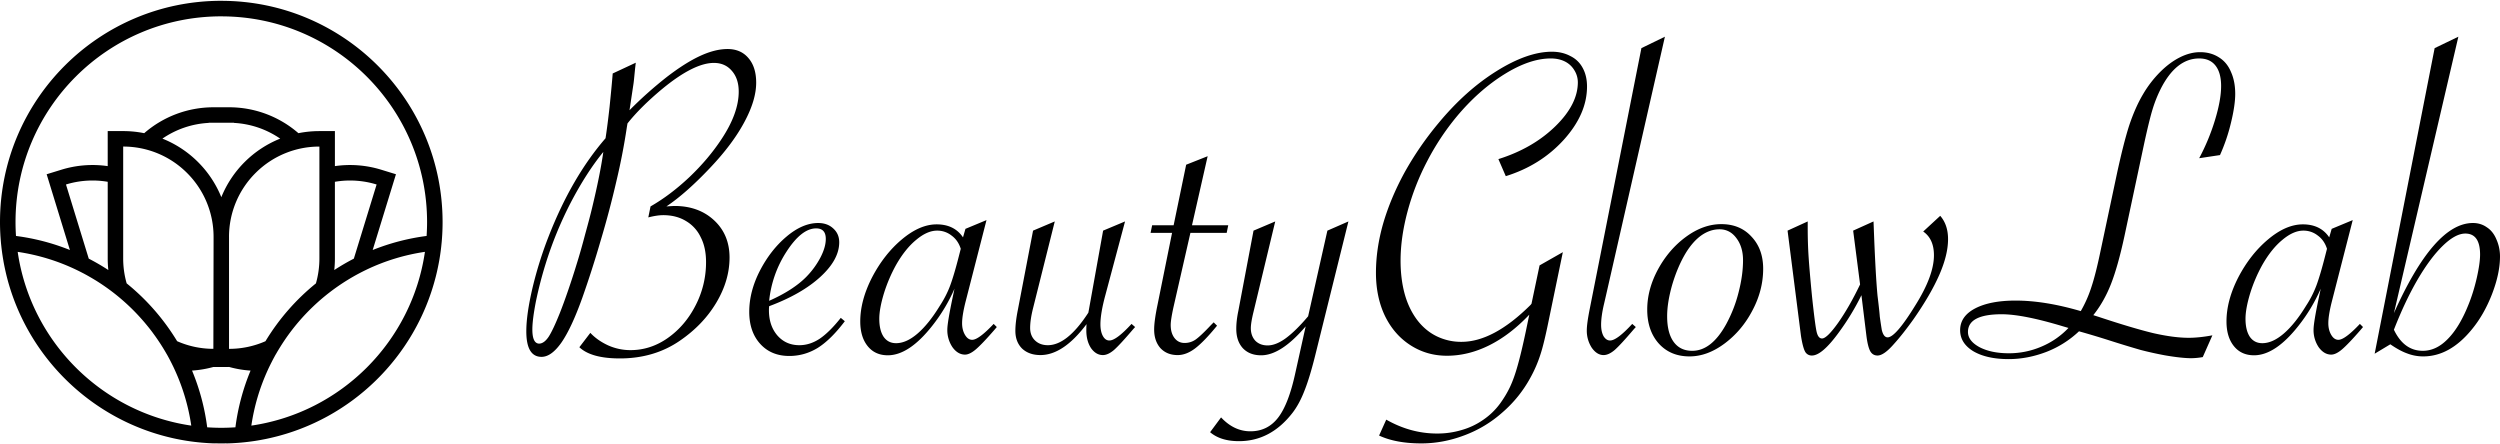 <svg width="242" height="43" fill="none" xmlns="http://www.w3.org/2000/svg"><path fill-rule="evenodd" clip-rule="evenodd" d="M22.17 22.937v10.832a8.716 8.716 0 003.528-.74 21.562 21.562 0 014.884-5.598 8.749 8.749 0 00.336-2.41V14.188a8.715 8.715 0 00-6.111 2.489 8.718 8.718 0 00-2.638 6.26h.002zm-.747-21.353c11 0 19.918 8.916 19.918 19.914 0 .451-.017.899-.045 1.342-1.82.236-3.57.7-5.22 1.361l2.252-7.334-1.432-.44a10.249 10.249 0 00-4.477-.347v-3.39h-1.497c-.689 0-1.37.068-2.035.202a10.219 10.219 0 00-6.715-2.508h-1.497c-2.48 0-4.854.89-6.716 2.508a10.27 10.27 0 00-2.035-.202h-1.498v3.39a10.229 10.229 0 00-4.478.347l-1.432.44 2.251 7.334a21.256 21.256 0 00-5.219-1.36 19.75 19.75 0 01-.045-1.343c0-11 8.918-19.916 19.918-19.916l.002.002zm19.71 22.797c-1.26 8.682-8.12 15.55-16.802 16.818a19.823 19.823 0 011.578-5.353l.036-.08.011-.026.114-.24.049-.1.013-.026.106-.212.077-.15.013-.027.07-.136c.044-.083.087-.166.132-.248l.014-.024.013-.025.013-.024.013-.025c.046-.085.093-.168.142-.25l.015-.025.015-.025.013-.023c.057-.1.116-.2.176-.298l.019-.03c.056-.094.115-.189.174-.283l.022-.036c.06-.096.123-.194.185-.29l.004-.007c.066-.101.132-.201.2-.301l.068-.102a20.081 20.081 0 016.004-5.715l.091-.056c.083-.052.168-.1.251-.152l.081-.047.23-.132.029-.017.108-.06.185-.102.03-.015.14-.074.187-.098.03-.015.141-.072c.063-.03.123-.062.185-.092l.185-.09a19.766 19.766 0 015.64-1.717v.002zM22.79 41.364c-.451.03-.906.047-1.367.047-.46 0-.916-.017-1.367-.047a21.29 21.29 0 00-1.467-5.492 10.28 10.28 0 002.062-.347h1.493l.004-.012c.695.195 1.401.316 2.107.36a21.367 21.367 0 00-1.467 5.492l.002-.001zm-4.275-.165c-8.68-1.27-15.541-8.136-16.802-16.818 1.99.294 3.885.881 5.638 1.718l.18.087.031.015.12.06.031.015.168.085.16.083.03.015h.003l.143.078.208.113.028.017.102.057.238.136.096.056.238.142.104.064a20.58 20.58 0 011.743 1.206c.61.472 1.19.978 1.74 1.514l.018.017a20 20 0 01.83.865l.004.004c.16.177.32.358.474.541l.027.033c.072.085.141.17.211.256l.078.095c.149.185.294.373.436.564l.026.038.19.26.012.016.07.1.138.198.07.102.136.204.068.102.011.017c.057.086.111.173.166.262l.038.058c.055.087.11.176.162.265l.032.053c.055.092.112.186.165.28l.015.03.015.024.015.024.015.025c.044.075.085.15.127.226l.013.025.058.106c.036.066.072.132.106.2l.013.024.066.129.014.026v.004l.066.126.013.027.102.207.013.027.05.1.12.258.04.087a19.823 19.823 0 011.578 5.354V41.2zM21.421.08c11.831 0 21.421 9.59 21.421 21.42 0 .403-.011.803-.034 1.2l-.017.268c-.007.1-.013.2-.022.3-.01.125-.021.25-.035.374-.005.06-.013.119-.018.18l-.038.328-.023.18c-.015.112-.03.224-.047.335-.008.053-.015.108-.025.16a15.2 15.2 0 01-.067.408l-.014.076c-.062.343-.132.683-.21 1.021l-.007.03c-.038.16-.075.32-.117.478l-.01.034c-1.982 7.69-8.13 13.71-15.898 15.504l-.024.006c-.155.036-.31.068-.465.102l-.085.017-.42.081-.093.017c-.146.027-.293.05-.44.074l-.072.011c-.88.134-1.777.215-2.689.238h-.005l-.095-.006a18.969 18.969 0 01-1.159-.007l.142.013a21.362 21.362 0 01-2.69-.238l.139.011-.046-.005-.092-.006-.072-.011a16.394 16.394 0 01-.44-.074l-.092-.017a14.635 14.635 0 01-.421-.081l-.085-.017c-.155-.032-.31-.066-.465-.102l-.023-.006C8.81 40.576 2.662 34.558.678 26.867l-.008-.032c-.041-.16-.079-.32-.117-.482l-.005-.028a21.8 21.8 0 01-.21-1.023l-.011-.072a14.188 14.188 0 01-.068-.41c-.008-.052-.015-.107-.025-.16a20.302 20.302 0 01-.047-.334l-.023-.181c-.013-.11-.026-.22-.037-.329l-.02-.177c-.013-.125-.022-.25-.033-.376l-.023-.298c-.006-.089-.013-.177-.017-.268a21.135 21.135 0 01-.034-1.2C0 9.668 9.59.078 21.421.078zM8.591 25.036c.651.336 1.286.704 1.896 1.104-.04-.37-.06-.744-.06-1.12v-7.422a8.732 8.732 0 00-4.04.262l2.204 7.176zm3.669 2.394a21.571 21.571 0 014.886 5.597 8.703 8.703 0 003.508.74l.02-10.17v-.662a8.72 8.72 0 00-2.638-6.26 8.716 8.716 0 00-6.112-2.488v10.832c0 .836.117 1.644.336 2.409v.002zm20.097-1.29a21.764 21.764 0 011.896-1.104l2.203-7.176a8.732 8.732 0 00-4.038-.262v7.423c0 .375-.021.75-.06 1.12zM15.694 13.407a10.245 10.245 0 013.39 2.197 10.23 10.23 0 012.34 3.482 10.266 10.266 0 015.698-5.667 8.706 8.706 0 00-4.474-1.522v-.014h-2.452v.014a8.694 8.694 0 00-4.473 1.521l-.03-.011h.001z" fill="#000"/><path d="M59.31 7.112l2.232-1.042-.065.564-.108 1.085a9.254 9.254 0 01-.087.652l-.26 1.736c0 .014-.029.202-.087.564a39.161 39.161 0 013.575-3.19c1.2-.926 2.282-1.613 3.25-2.062.968-.448 1.856-.673 2.665-.673.852 0 1.524.29 2.015.868.506.58.758 1.375.758 2.388 0 1.143-.39 2.43-1.17 3.863-.765 1.418-1.863 2.879-3.293 4.384-1.545 1.635-2.954 2.879-4.225 3.732.462-.029.722-.043.78-.043 1.56 0 2.839.463 3.835 1.389.997.926 1.495 2.127 1.495 3.603 0 1.475-.426 2.93-1.278 4.362-.852 1.432-2.03 2.662-3.532 3.69-1.66 1.142-3.596 1.714-5.806 1.714-1.85 0-3.156-.362-3.922-1.085l1.062-1.39c.462.493 1.04.898 1.733 1.216a5.29 5.29 0 002.145.456c1.3 0 2.506-.39 3.618-1.172 1.127-.796 2.022-1.845 2.687-3.147a9.058 9.058 0 001.018-4.21c0-.94-.173-1.744-.52-2.41a3.574 3.574 0 00-1.43-1.562c-.62-.376-1.35-.564-2.188-.564-.404 0-.888.072-1.452.217l.217-1.064c1.285-.737 2.542-1.685 3.77-2.843 1.228-1.172 2.26-2.394 3.098-3.667 1.112-1.679 1.668-3.212 1.668-4.601 0-.84-.223-1.512-.671-2.019-.434-.506-1.011-.76-1.734-.76-1.3 0-2.975.847-5.026 2.54-1.401 1.172-2.513 2.279-3.337 3.32l-.065.391a62.434 62.434 0 01-.996 5.144 92.836 92.836 0 01-1.539 5.816 101.679 101.679 0 01-1.776 5.534c-.694 1.939-1.365 3.378-2.015 4.319-.65.926-1.293 1.389-1.928 1.389-.983 0-1.474-.825-1.474-2.474 0-1.1.203-2.51.607-4.232a37.63 37.63 0 011.56-4.97c1.488-3.805 3.322-6.967 5.503-9.484.13-.854.26-1.867.39-3.039.145-1.417.246-2.495.303-3.233zm-.91 7.596c-1.097 1.345-2.152 2.987-3.163 4.926a36.506 36.506 0 00-2.426 5.925 38.926 38.926 0 00-.932 3.603c-.231 1.186-.347 2.098-.347 2.734 0 .912.224 1.367.672 1.367.318-.014.621-.238.91-.672.289-.449.65-1.216 1.083-2.3.231-.58.498-1.31.802-2.193.303-.882.578-1.729.823-2.539.26-.825.535-1.787.823-2.886.304-1.1.528-1.954.672-2.561.52-2.156.881-3.957 1.083-5.404zm22.988 16.06l.39.325c-.895 1.187-1.77 2.047-2.621 2.583-.852.52-1.77.781-2.752.781-1.17 0-2.109-.39-2.817-1.172-.707-.781-1.061-1.816-1.061-3.103 0-1.302.34-2.62 1.018-3.95.693-1.346 1.553-2.453 2.578-3.32 1.04-.883 2.066-1.325 3.077-1.325.592 0 1.076.174 1.452.521.39.348.585.796.585 1.346 0 1.114-.607 2.228-1.82 3.342-1.214 1.114-2.868 2.062-4.962 2.843a3.185 3.185 0 00-.022.39c0 .999.275 1.817.824 2.453.549.622 1.256.933 2.123.933.679 0 1.336-.21 1.972-.63.635-.433 1.314-1.106 2.036-2.017zm-6.933-1.65c1.56-.694 2.759-1.468 3.597-2.322a7.921 7.921 0 001.365-1.866c.346-.666.52-1.266.52-1.802 0-.68-.31-1.02-.932-1.02-.939 0-1.892.745-2.86 2.236a10.675 10.675 0 00-1.69 4.774zm21.038-7.813l-2.037 7.943c-.216.868-.325 1.549-.325 2.04 0 .434.094.81.282 1.129.188.318.419.477.693.477.42 0 1.113-.513 2.08-1.54l.304.303-.239.282c-.765.883-1.357 1.505-1.776 1.867-.405.347-.759.52-1.062.52-.462 0-.867-.238-1.213-.715a2.953 2.953 0 01-.499-1.693c0-.463.174-1.512.52-3.147l.174-.825a16.114 16.114 0 01-2.145 3.581c-1.502 1.91-2.94 2.865-4.312 2.865-.823 0-1.473-.297-1.95-.89-.476-.593-.715-1.389-.715-2.387 0-1.36.383-2.785 1.149-4.276.78-1.49 1.74-2.712 2.881-3.667 1.156-.97 2.275-1.454 3.358-1.454 1.141 0 1.994.42 2.557 1.258l.238-.824 2.037-.847zm-2.492 2.778c-.173-.55-.47-.976-.888-1.28a2.212 2.212 0 00-1.408-.478c-.636 0-1.307.297-2.015.89-.708.579-1.358 1.39-1.95 2.43a14.688 14.688 0 00-1.17 2.735c-.303.999-.455 1.823-.455 2.474 0 .738.137 1.317.412 1.737.288.42.693.629 1.213.629.664 0 1.358-.311 2.08-.933.722-.622 1.437-1.512 2.145-2.67.433-.665.772-1.33 1.018-1.996.246-.666.52-1.592.823-2.778l.195-.76zm9.1-2.647L100 29.834c-.188.753-.282 1.39-.282 1.91 0 .507.159.912.477 1.216.317.303.729.455 1.235.455 1.227 0 2.506-1.005 3.834-3.016l.087-.13c.029-.145.051-.261.065-.348l1.365-7.596 2.123-.89-1.906 7.14c-.318 1.173-.477 2.113-.477 2.822 0 .463.08.84.238 1.129.159.289.369.434.629.434.448 0 1.162-.536 2.145-1.606l.346.303-.216.24c-.824.968-1.43 1.627-1.82 1.974-.39.333-.751.5-1.084.5-.447 0-.83-.225-1.148-.674-.303-.463-.455-1.034-.455-1.714 0-.217.007-.42.022-.608-1.502 1.997-2.99 2.995-4.463 2.995-.737 0-1.33-.21-1.777-.63-.433-.433-.65-1.005-.65-1.714 0-.55.08-1.222.238-2.018L100 22.325l2.101-.89zm13.13 1.106l-1.647 7.227c-.173.796-.26 1.36-.26 1.693 0 .52.123.94.369 1.259.245.318.57.477.975.477.39 0 .743-.108 1.061-.325.332-.232.831-.702 1.495-1.41l.26-.261.325.325c-.852 1.042-1.567 1.78-2.145 2.214-.563.42-1.119.63-1.668.63-.693 0-1.249-.225-1.668-.674-.405-.463-.607-1.063-.607-1.8 0-.55.108-1.346.325-2.388l1.408-6.967h-2.08l.152-.738h2.08l1.213-5.86 2.08-.824-1.516 6.685h3.509l-.151.737h-3.51zm1.907 19.294l1.061-1.432c.838.897 1.784 1.345 2.838 1.345 1.113 0 2.008-.441 2.687-1.324.679-.882 1.235-2.33 1.668-4.34l.997-4.493c-1.589 1.867-3.026 2.8-4.312 2.8-.751 0-1.343-.232-1.776-.695-.419-.463-.629-1.085-.629-1.866 0-.52.065-1.092.195-1.715l1.474-7.79 2.101-.89-2.101 8.746c-.174.709-.26 1.237-.26 1.584 0 .492.144.897.433 1.215.303.304.701.456 1.192.456.534 0 1.119-.231 1.755-.694.65-.478 1.372-1.187 2.166-2.127l1.864-8.29 2.036-.89-3.163 12.76c-.376 1.534-.737 2.735-1.083 3.603-.333.868-.723 1.592-1.17 2.17-1.416 1.823-3.142 2.735-5.179 2.735-1.184 0-2.116-.29-2.794-.868zm30.896-11.372l-.044.043c-1.228 1.288-2.513 2.265-3.856 2.93-1.344.666-2.701.998-4.074.998-1.3 0-2.477-.34-3.531-1.02-1.055-.68-1.878-1.627-2.47-2.843-.578-1.215-.867-2.604-.867-4.167 0-1.548.231-3.132.694-4.753.476-1.634 1.162-3.277 2.058-4.926a30.847 30.847 0 013.293-4.796c1.748-2.113 3.618-3.79 5.612-5.035 2.007-1.259 3.798-1.888 5.373-1.888.664 0 1.256.137 1.776.412.535.26.939.651 1.214 1.172.274.506.411 1.1.411 1.78 0 1.78-.751 3.5-2.253 5.165-1.502 1.65-3.373 2.821-5.611 3.516l-.715-1.65c2.21-.694 4.044-1.75 5.503-3.168 1.459-1.418 2.188-2.843 2.188-4.276a2.2 2.2 0 00-.347-1.172 2.19 2.19 0 00-.931-.846c-.39-.188-.838-.282-1.343-.282-1.358 0-2.86.513-4.507 1.54-1.647 1.028-3.178 2.388-4.593 4.08a24.282 24.282 0 00-2.86 4.32 23.739 23.739 0 00-1.907 4.883c-.448 1.678-.672 3.262-.672 4.752 0 1.158.13 2.221.39 3.19.26.956.658 1.795 1.192 2.518.535.71 1.17 1.244 1.907 1.606a5.38 5.38 0 002.405.543c2.065 0 4.297-1.194 6.695-3.581l.086-.109.78-3.71 2.253-1.281-1.343 6.489c-.318 1.577-.592 2.713-.823 3.407a12.296 12.296 0 01-.975 2.257 11.998 11.998 0 01-2.687 3.342 11.634 11.634 0 01-3.705 2.236c-1.372.52-2.758.781-4.16.781-1.646 0-3.011-.253-4.094-.76l.693-1.54c1.574.897 3.214 1.345 4.918 1.345a8.14 8.14 0 002.405-.347 6.917 6.917 0 002.058-.977 6.662 6.662 0 001.625-1.562c.39-.536.715-1.078.975-1.628.26-.55.506-1.237.737-2.062.231-.81.491-1.895.78-3.255l.347-1.671zm13.129-26.911l-5.698 25.023-.195.846c-.188.796-.282 1.469-.282 2.018 0 .449.08.818.239 1.107.173.275.382.413.628.413.448 0 1.163-.536 2.145-1.606l.347.303-.217.24c-.823.968-1.43 1.627-1.82 1.974-.39.333-.751.5-1.083.5-.434 0-.816-.24-1.149-.717a3.018 3.018 0 01-.476-1.671c0-.434.094-1.121.281-2.062l5.005-25.262 2.275-1.106zm-1.711 26.412c0-1.302.346-2.598 1.04-3.885.707-1.302 1.617-2.358 2.73-3.169 1.112-.81 2.246-1.215 3.401-1.215 1.213 0 2.188.405 2.925 1.215.751.796 1.127 1.83 1.127 3.104 0 1.389-.347 2.734-1.04 4.036-.679 1.303-1.582 2.373-2.709 3.212-1.112.825-2.238 1.237-3.379 1.237-1.228 0-2.218-.412-2.969-1.237-.751-.839-1.126-1.938-1.126-3.298zm9.273-4.775c0-.868-.217-1.584-.65-2.149-.419-.564-.961-.846-1.625-.846-.607 0-1.192.195-1.755.586-.549.39-1.055.962-1.517 1.715-.52.868-.953 1.88-1.3 3.038-.332 1.157-.498 2.185-.498 3.082 0 1.07.209 1.895.628 2.474.419.578 1.019.868 1.799.868 1.256 0 2.361-.875 3.314-2.626a13.03 13.03 0 001.17-3.017c.289-1.114.434-2.156.434-3.125zm4.311-2.865l1.95-.89V22c0 1.027.029 1.982.087 2.864.058.883.166 2.142.325 3.777.202 1.91.354 3.074.455 3.494.101.42.274.63.52.63.318 0 .838-.507 1.56-1.52.722-1.027 1.43-2.264 2.123-3.711l-.671-5.209 1.971-.89.022.543c.115 3.096.238 5.317.368 6.663.044.347.087.716.13 1.107.043.376.072.672.087.89a43.894 43.894 0 00.195 1.302c.115.477.303.716.563.716.52 0 1.416-1.035 2.687-3.104 1.199-1.91 1.798-3.523 1.798-4.84 0-1.056-.347-1.822-1.04-2.3l1.647-1.52c.505.58.758 1.332.758 2.258 0 1.013-.282 2.163-.845 3.45-.563 1.288-1.401 2.728-2.513 4.32-.694.969-1.329 1.772-1.907 2.408-.635.724-1.155 1.086-1.56 1.086-.318 0-.556-.145-.715-.434-.159-.304-.281-.81-.368-1.52l-.477-3.884a23.658 23.658 0 01-2.188 3.602c-1.083 1.49-1.95 2.236-2.6 2.236a.718.718 0 01-.672-.391c-.144-.275-.274-.774-.39-1.498l-1.3-10.2zm41.123 10.135l-.932 2.106a6.596 6.596 0 01-1.105.108c-.635 0-1.495-.094-2.578-.282-.78-.145-1.56-.318-2.34-.52a108.04 108.04 0 01-2.99-.912 85.883 85.883 0 00-2.968-.89 9.655 9.655 0 01-3.164 1.996c-1.213.463-2.426.695-3.639.695-1.416 0-2.557-.253-3.424-.76-.852-.52-1.278-1.2-1.278-2.04 0-.897.484-1.598 1.452-2.105.967-.506 2.275-.76 3.921-.76 1.878 0 3.98.34 6.305 1.02.433-.752.78-1.54 1.04-2.365.275-.825.563-1.968.867-3.43l1.538-7.248c.448-2.098.859-3.732 1.235-4.905.39-1.171.838-2.184 1.343-3.038a10.721 10.721 0 011.647-2.148c.621-.623 1.264-1.1 1.928-1.433.665-.333 1.315-.499 1.95-.499.693 0 1.3.166 1.82.5.52.318.91.788 1.17 1.41.275.608.412 1.317.412 2.127 0 .738-.137 1.67-.412 2.8a17.545 17.545 0 01-1.062 3.125l-2.014.303a20.57 20.57 0 001.516-3.646c.405-1.316.607-2.43.607-3.342 0-.853-.181-1.512-.542-1.975-.361-.463-.888-.694-1.581-.694-1.488 0-2.73.984-3.727 2.951a12.47 12.47 0 00-.78 1.954c-.202.65-.47 1.736-.802 3.255l-1.928 9.05c-.419 1.939-.852 3.48-1.3 4.623-.448 1.143-1.018 2.148-1.712 3.016l.542.174c2.181.723 3.929 1.244 5.243 1.562 1.329.304 2.477.456 3.445.456.679 0 1.445-.08 2.297-.239zm-13.932-.716l-.52-.152c-2.585-.781-4.564-1.172-5.936-1.172-2.181 0-3.272.572-3.272 1.715 0 .579.376 1.07 1.127 1.476.751.39 1.697.586 2.838.586a7.943 7.943 0 003.164-.652 7.689 7.689 0 002.599-1.8zm27.517-10.439l-2.037 7.943c-.217.868-.325 1.549-.325 2.04 0 .434.094.81.282 1.129.187.318.418.477.693.477.419 0 1.112-.513 2.08-1.54l.303.303-.238.282c-.766.883-1.358 1.505-1.777 1.867-.404.347-.758.52-1.061.52-.463 0-.867-.238-1.214-.715a2.955 2.955 0 01-.498-1.693c0-.463.173-1.512.52-3.147l.173-.825a16.08 16.08 0 01-2.145 3.581c-1.502 1.91-2.939 2.865-4.311 2.865-.824 0-1.474-.297-1.95-.89-.477-.593-.715-1.389-.715-2.387 0-1.36.383-2.785 1.148-4.276.78-1.49 1.741-2.712 2.882-3.667 1.155-.97 2.275-1.454 3.358-1.454 1.141 0 1.993.42 2.557 1.258l.238-.824 2.037-.847zm-2.492 2.778c-.173-.55-.47-.976-.888-1.28a2.214 2.214 0 00-1.409-.478c-.635 0-1.307.297-2.015.89-.707.579-1.357 1.39-1.95 2.43a14.722 14.722 0 00-1.17 2.735c-.303.999-.455 1.823-.455 2.474 0 .738.138 1.317.412 1.737.289.42.693.629 1.213.629.665 0 1.358-.311 2.08-.933.723-.622 1.438-1.512 2.145-2.67a9.995 9.995 0 001.019-1.996c.245-.666.52-1.592.823-2.778l.195-.76zM235.673 4.66l2.297-1.107-6.24 26.759c2.6-5.816 5.149-8.725 7.648-8.725.506 0 .954.138 1.344.413.404.26.715.65.931 1.172.231.52.347 1.07.347 1.65 0 1.099-.26 2.321-.78 3.667-.52 1.33-1.177 2.474-1.972 3.429-1.415 1.722-2.975 2.582-4.68 2.582a4.264 4.264 0 01-1.538-.282c-.491-.173-1.04-.47-1.647-.89l-1.516.912 5.806-29.58zm-3.943 27.258c.65 1.36 1.582 2.04 2.795 2.04.867 0 1.668-.376 2.405-1.129.751-.752 1.416-1.844 1.993-3.277.333-.81.607-1.685.824-2.626.216-.955.325-1.714.325-2.278 0-1.36-.477-2.04-1.43-2.04-.636 0-1.358.39-2.167 1.171-.809.782-1.625 1.874-2.448 3.277-.809 1.39-1.575 3.01-2.297 4.862z" fill="#000"/></svg>